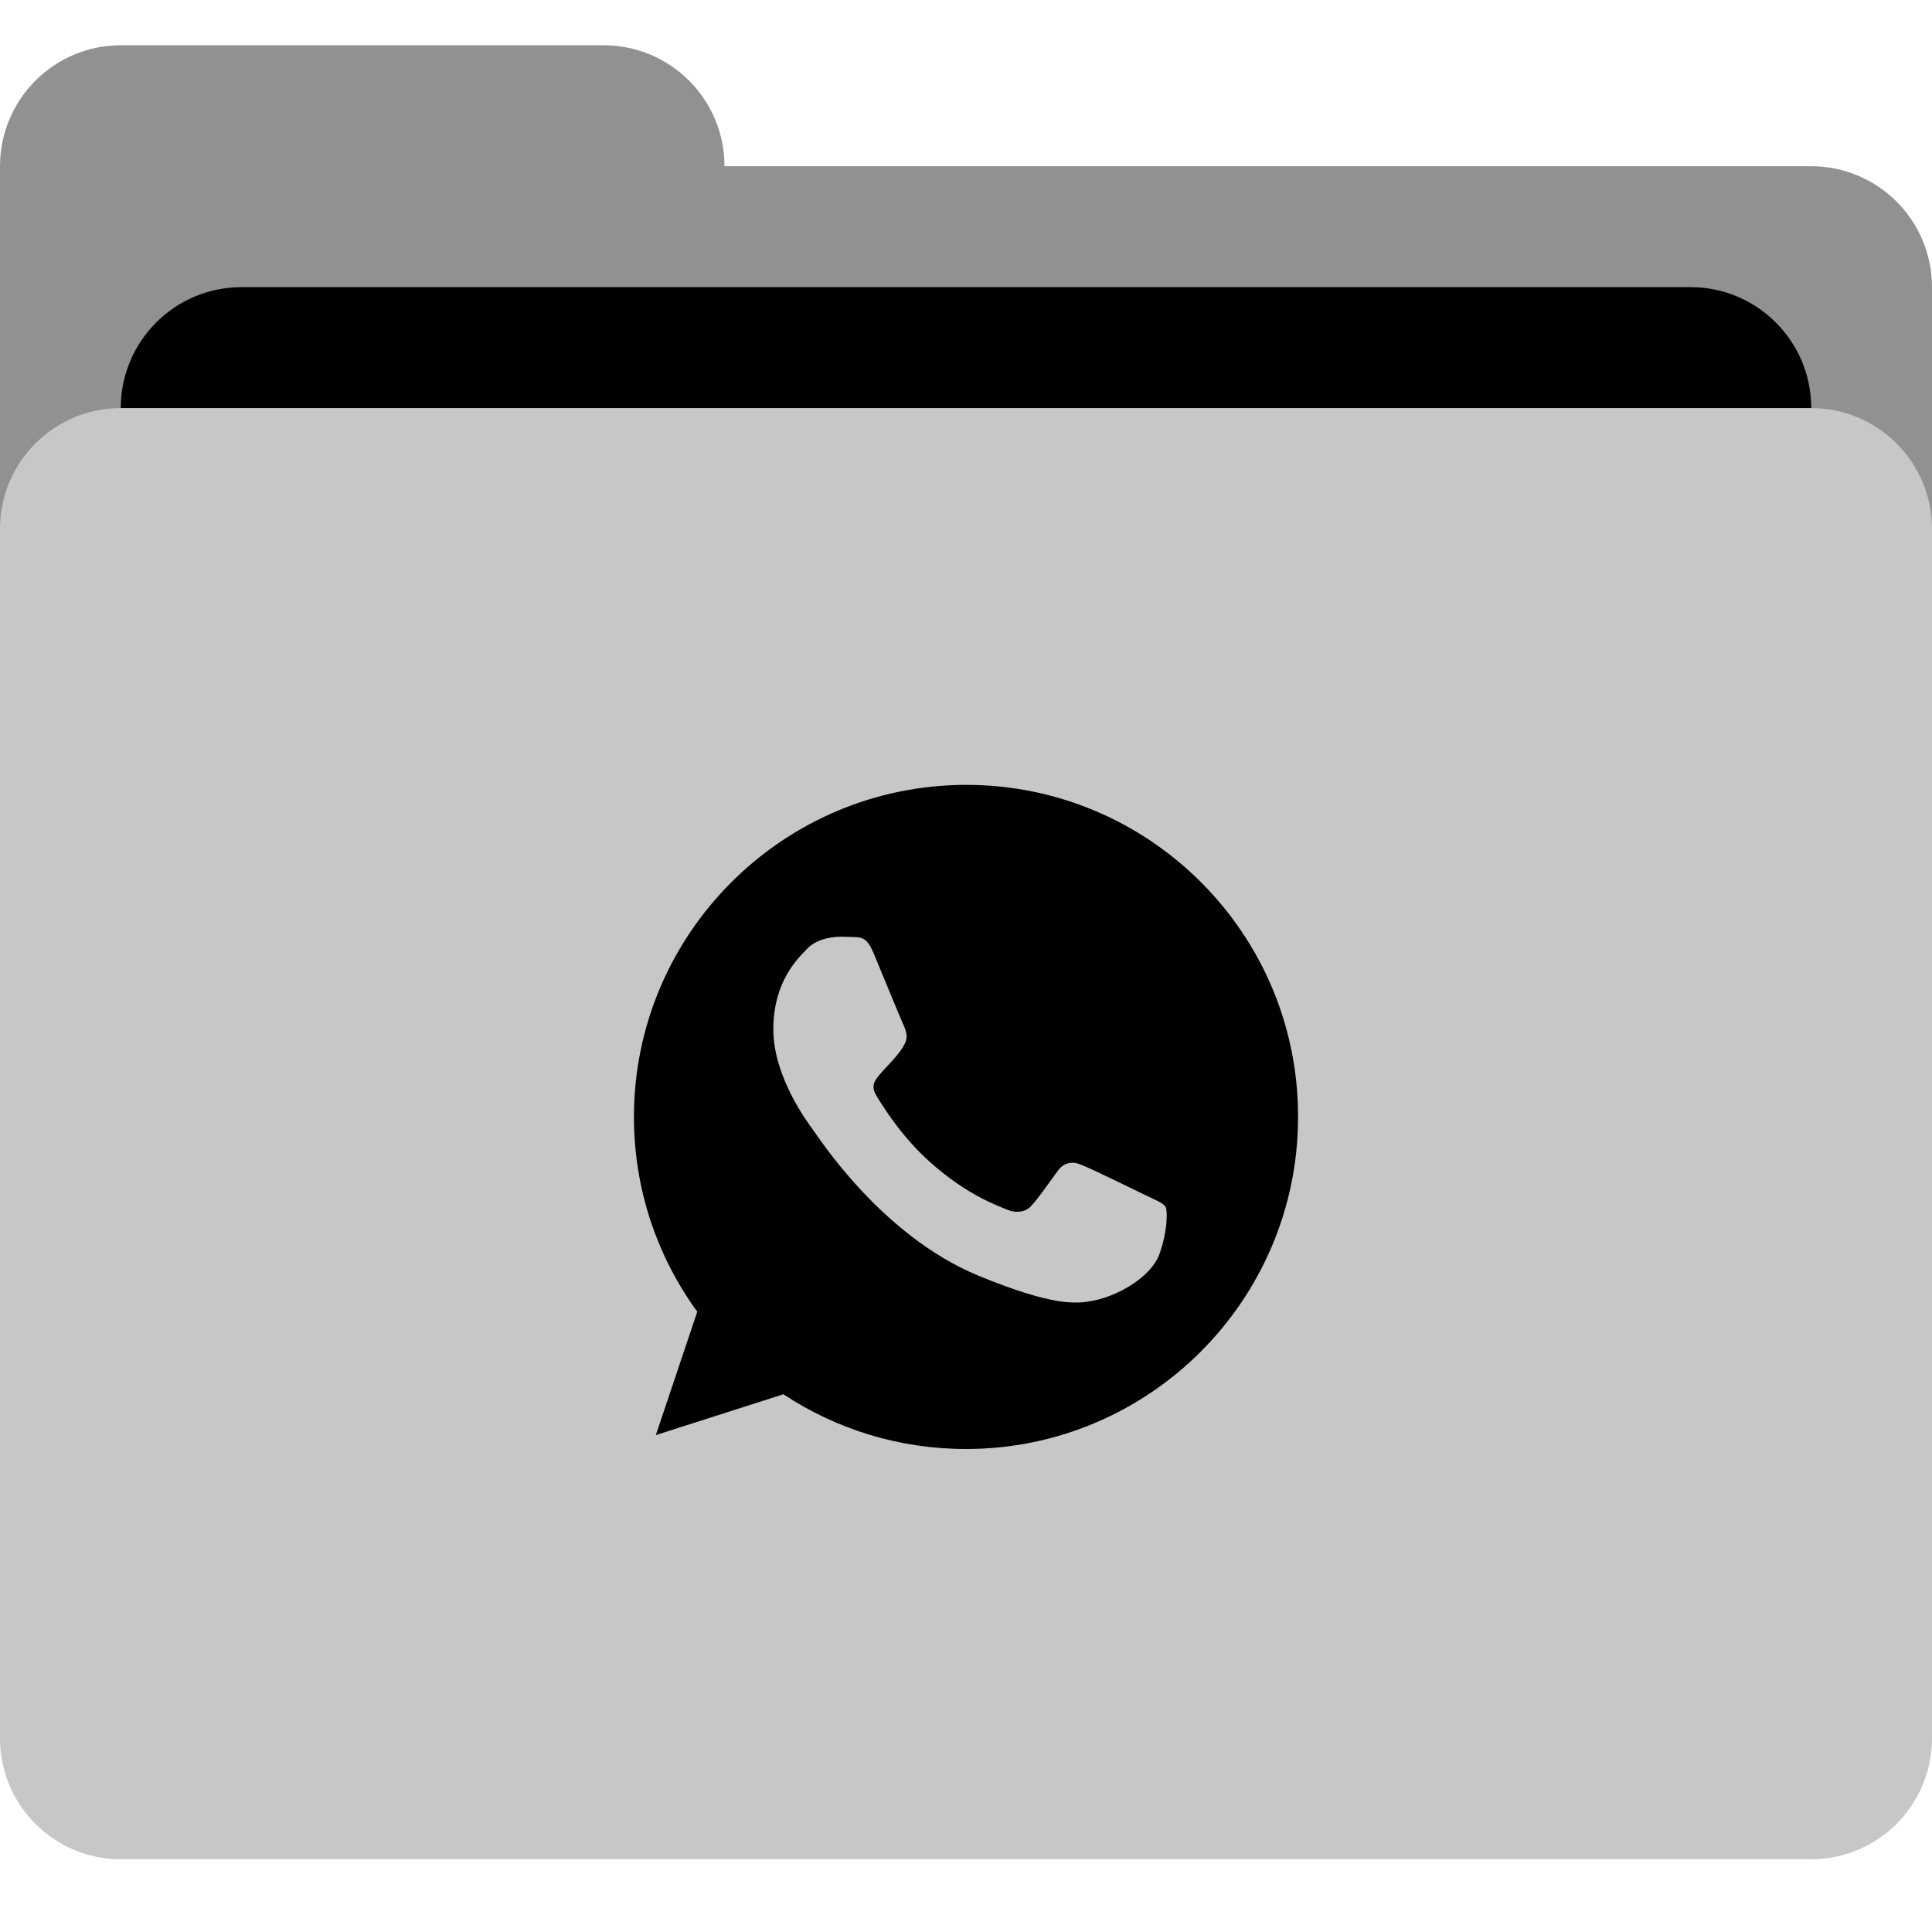 <?xml version="1.0" ?><svg height="128px" version="1.1" viewBox="0 0 128 128" width="128px" xmlns="http://www.w3.org/2000/svg" xmlns:sketch="http://www.bohemiancoding.com/sketch/ns" xmlns:xlink="http://www.w3.org/1999/xlink"><title/><desc/><defs/><g fill="none" fill-rule="evenodd" id="Page-1" stroke="none" stroke-width="1"><g id="whatsapp_folder"><path d="M120,11.014 L48,11.014 C48,6.589 44.418,3 40,3 L8,3 C3.582,3 0,6.589 0,11.014 L0,19.024 L0,31.044 L0,35.05 C0,39.474 3.582,43.062 8,43.062 L120,43.062 C124.418,43.062 128,39.474 128,35.05 L128,19.024 C128,14.599 124.418,11.014 120,11.014 L120,11.014 Z" fill="#919191" id="Shape"/><path d="M112,19.024 L16,19.024 C11.582,19.024 8,22.611 8,27.038 L8,35.05 C8,39.474 11.582,43.062 16,43.062 L112,43.062 C116.418,43.062 120,39.474 120,35.05 L120,27.038 C120,22.611 116.418,19.024 112,19.024 L112,19.024 Z" fill="#000000" id="Shape"/><path d="M120,27.038 L8,27.038 C3.582,27.038 0,30.625 0,35.05 L0,115.169 C0,119.594 3.582,123.181 8,123.181 L120,123.181 C124.418,123.181 128,119.594 128,115.169 L128,35.05 C128,30.625 124.418,27.038 120,27.038 L120,27.038 Z" fill="#C7C7C7" id="Shape"/><path d="M64.02,52 L64.02,52 L64.02,52 C51.882,52 42,61.863 42,74 C42,78.804 43.549,83.274 46.196,86.902 L43.451,95.078 L51.902,92.373 C55.373,94.667 59.529,96 64,96 C76.137,96 86,86.137 86,74 C86.02,61.863 76.157,52 64.02,52 L64.02,52 Z M76.824,83.059 C76.294,84.569 74.176,85.804 72.51,86.157 C71.353,86.392 69.863,86.588 64.804,84.51 C58.333,81.824 54.176,75.255 53.843,74.824 C53.529,74.392 51.235,71.353 51.235,68.196 C51.235,65.039 52.843,63.51 53.49,62.843 C54.02,62.294 54.902,62.059 55.745,62.059 C56.02,62.059 56.255,62.078 56.49,62.078 C57.137,62.098 57.451,62.137 57.882,63.157 C58.412,64.431 59.706,67.588 59.863,67.922 C60.02,68.255 60.176,68.686 59.961,69.118 C59.745,69.549 59.569,69.745 59.255,70.118 C58.941,70.49 58.627,70.784 58.294,71.176 C58,71.529 57.667,71.902 58.039,72.549 C58.412,73.176 59.706,75.294 61.608,76.98 C64.059,79.176 66.059,79.863 66.765,80.157 C67.294,80.373 67.922,80.333 68.314,79.902 C68.804,79.373 69.412,78.49 70.039,77.627 C70.471,77 71.039,76.922 71.608,77.157 C72.196,77.373 75.353,78.922 76,79.235 C76.647,79.549 77.078,79.706 77.235,79.98 C77.353,80.294 77.353,81.569 76.824,83.059 L76.824,83.059 Z" fill="#000000" id="Shape"/></g></g></svg>